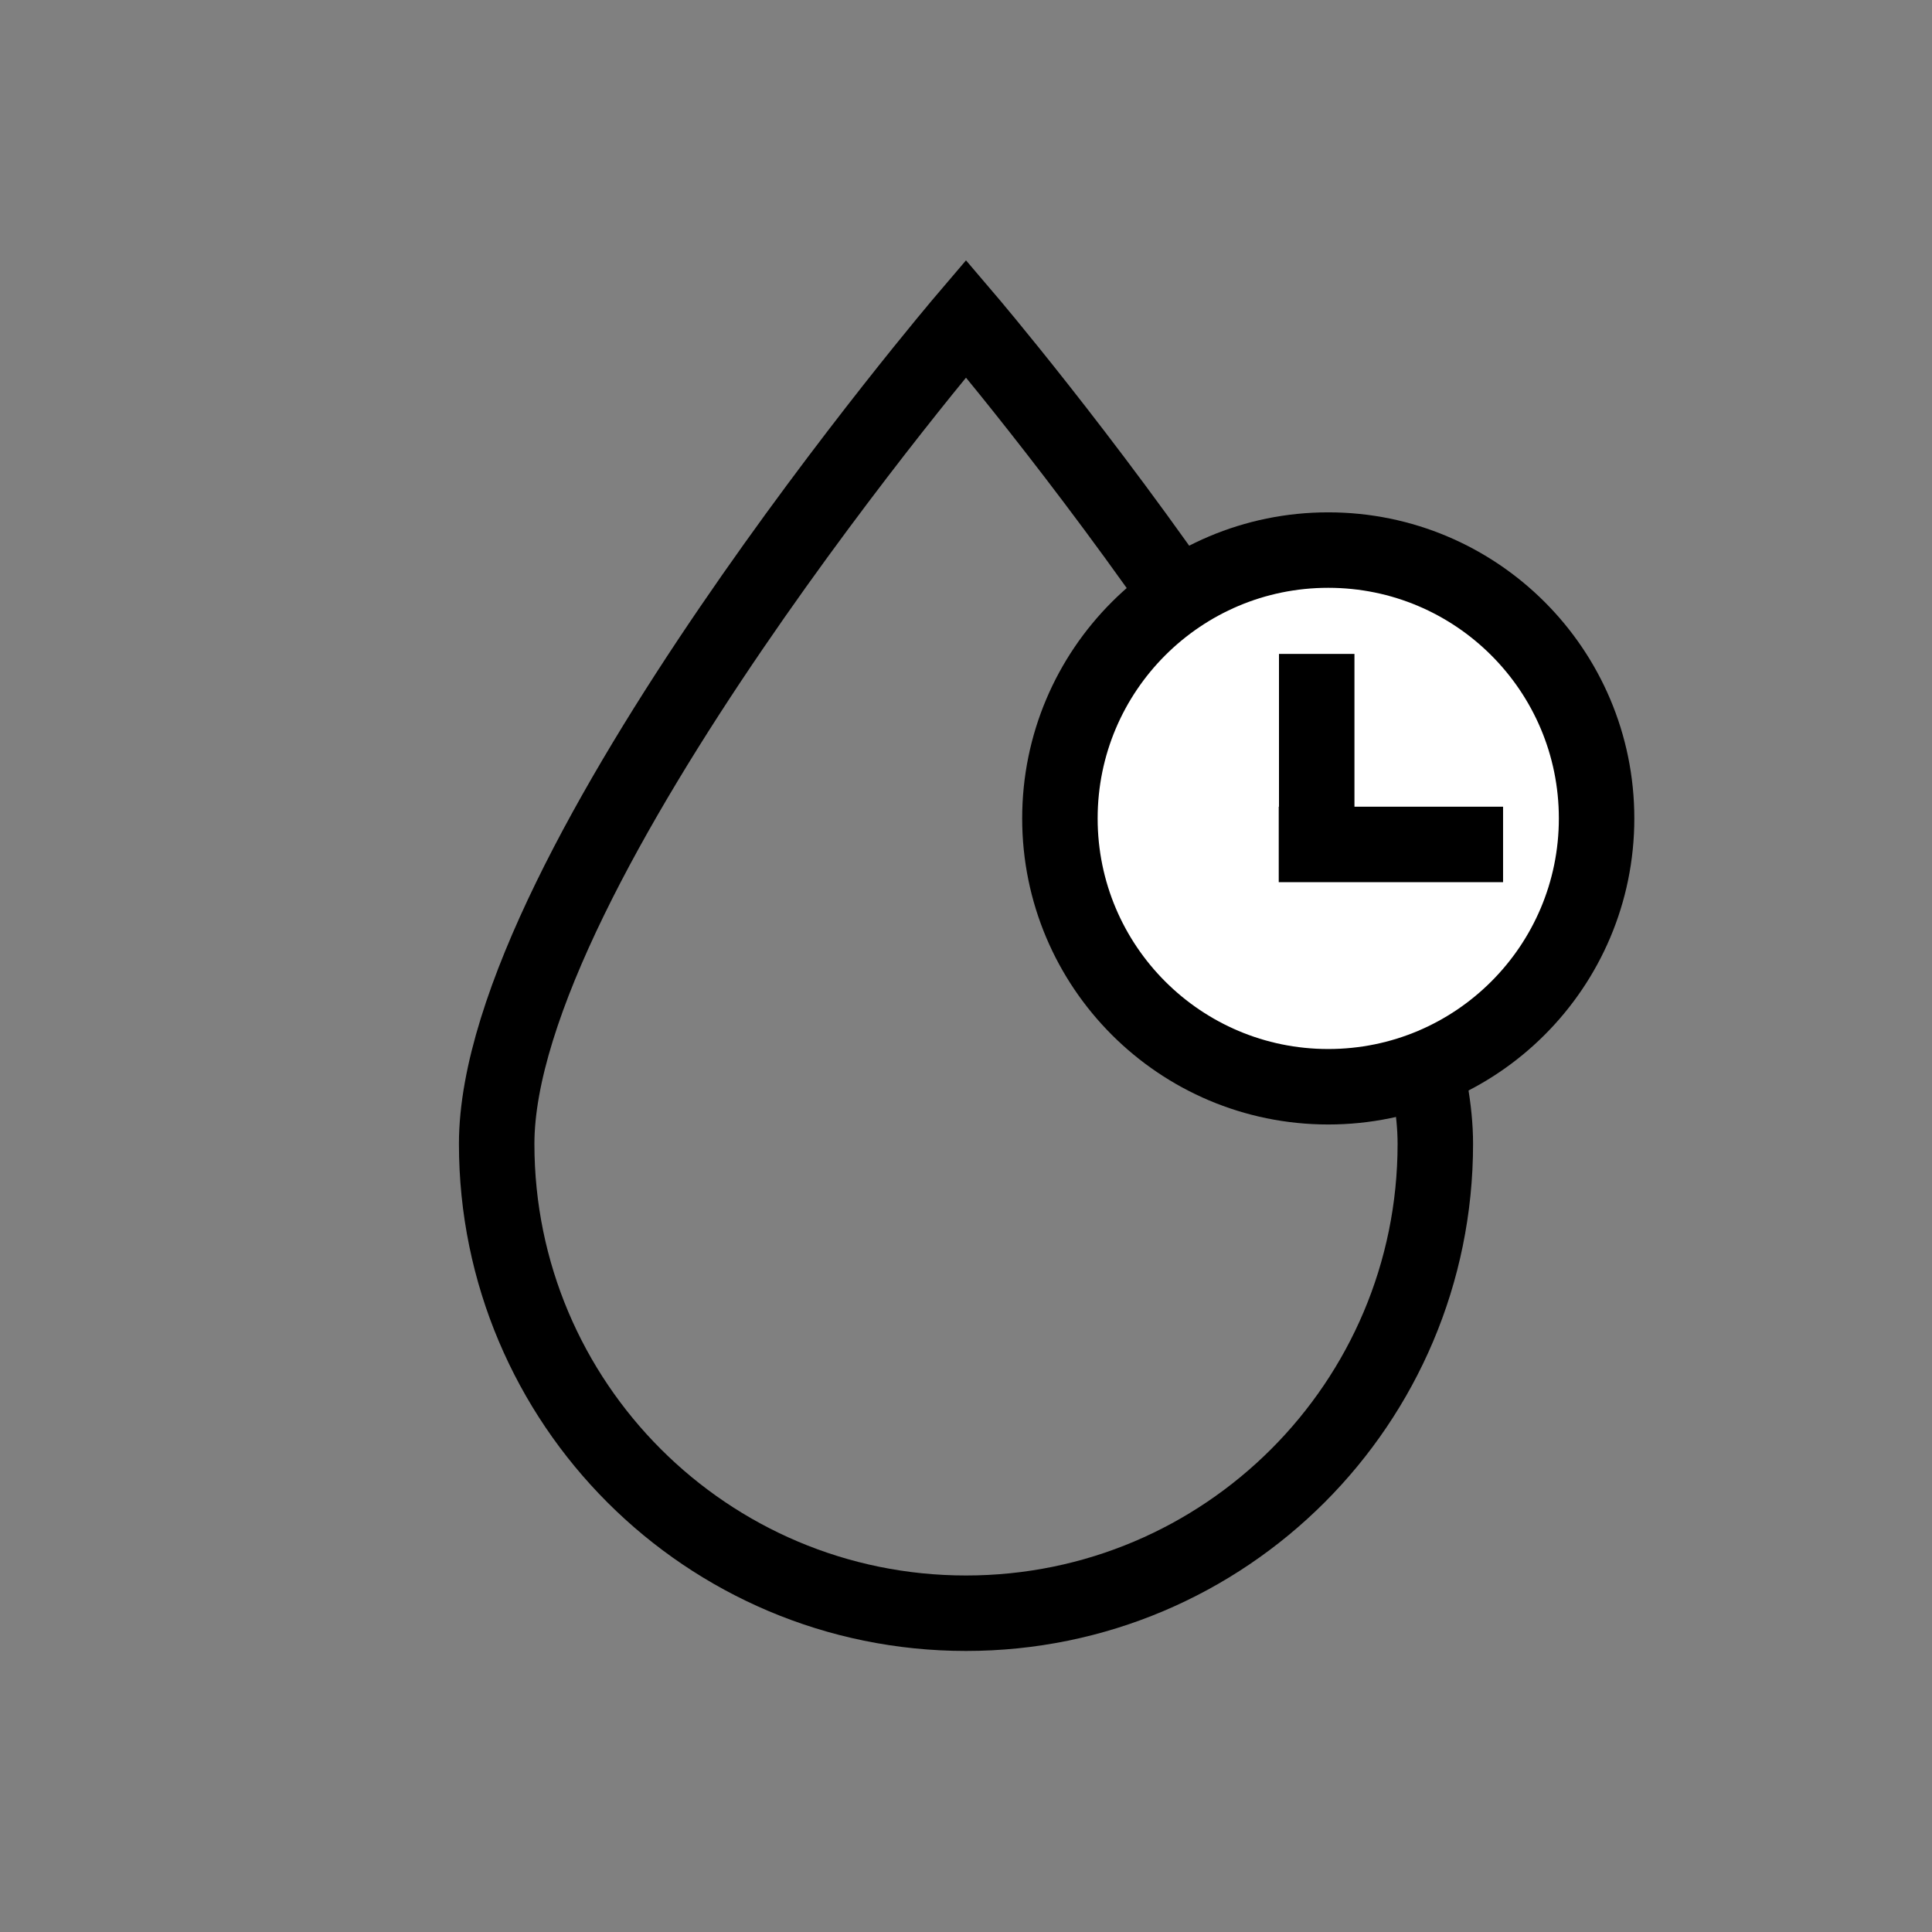 <svg xmlns="http://www.w3.org/2000/svg" fill="none" viewBox="0 0 64 64" height="64" width="64">
<rect x="0" y="0" width="64" height="64" fill="#808080" stroke="none"/>
<path stroke-miterlimit="10" stroke-width="2.5" stroke="black" d="M47.547 37.893C47.547 46.48 40.587 53.44 32 53.44C23.413 53.44 16.453 46.48 16.453 37.893C16.453 28.782 32 10.551 32 10.551C32 10.551 47.547 28.782 47.547 37.893Z"></path>
<path stroke-miterlimit="10" stroke-width="2.5" stroke="black" fill="white" d="M44 36C48.909 36 52.889 32.02 52.889 27.111C52.889 22.202 48.909 18.222 44 18.222C39.091 18.222 35.111 22.202 35.111 27.111C35.111 32.02 39.091 36 44 36Z"></path>
<path stroke-miterlimit="10" stroke-width="2.5" stroke="black" d="M43.618 27.973V21.662"></path>
<path stroke-miterlimit="10" stroke-width="2.5" stroke="black" d="M42.36 27.973H49.791"></path>
</svg>
